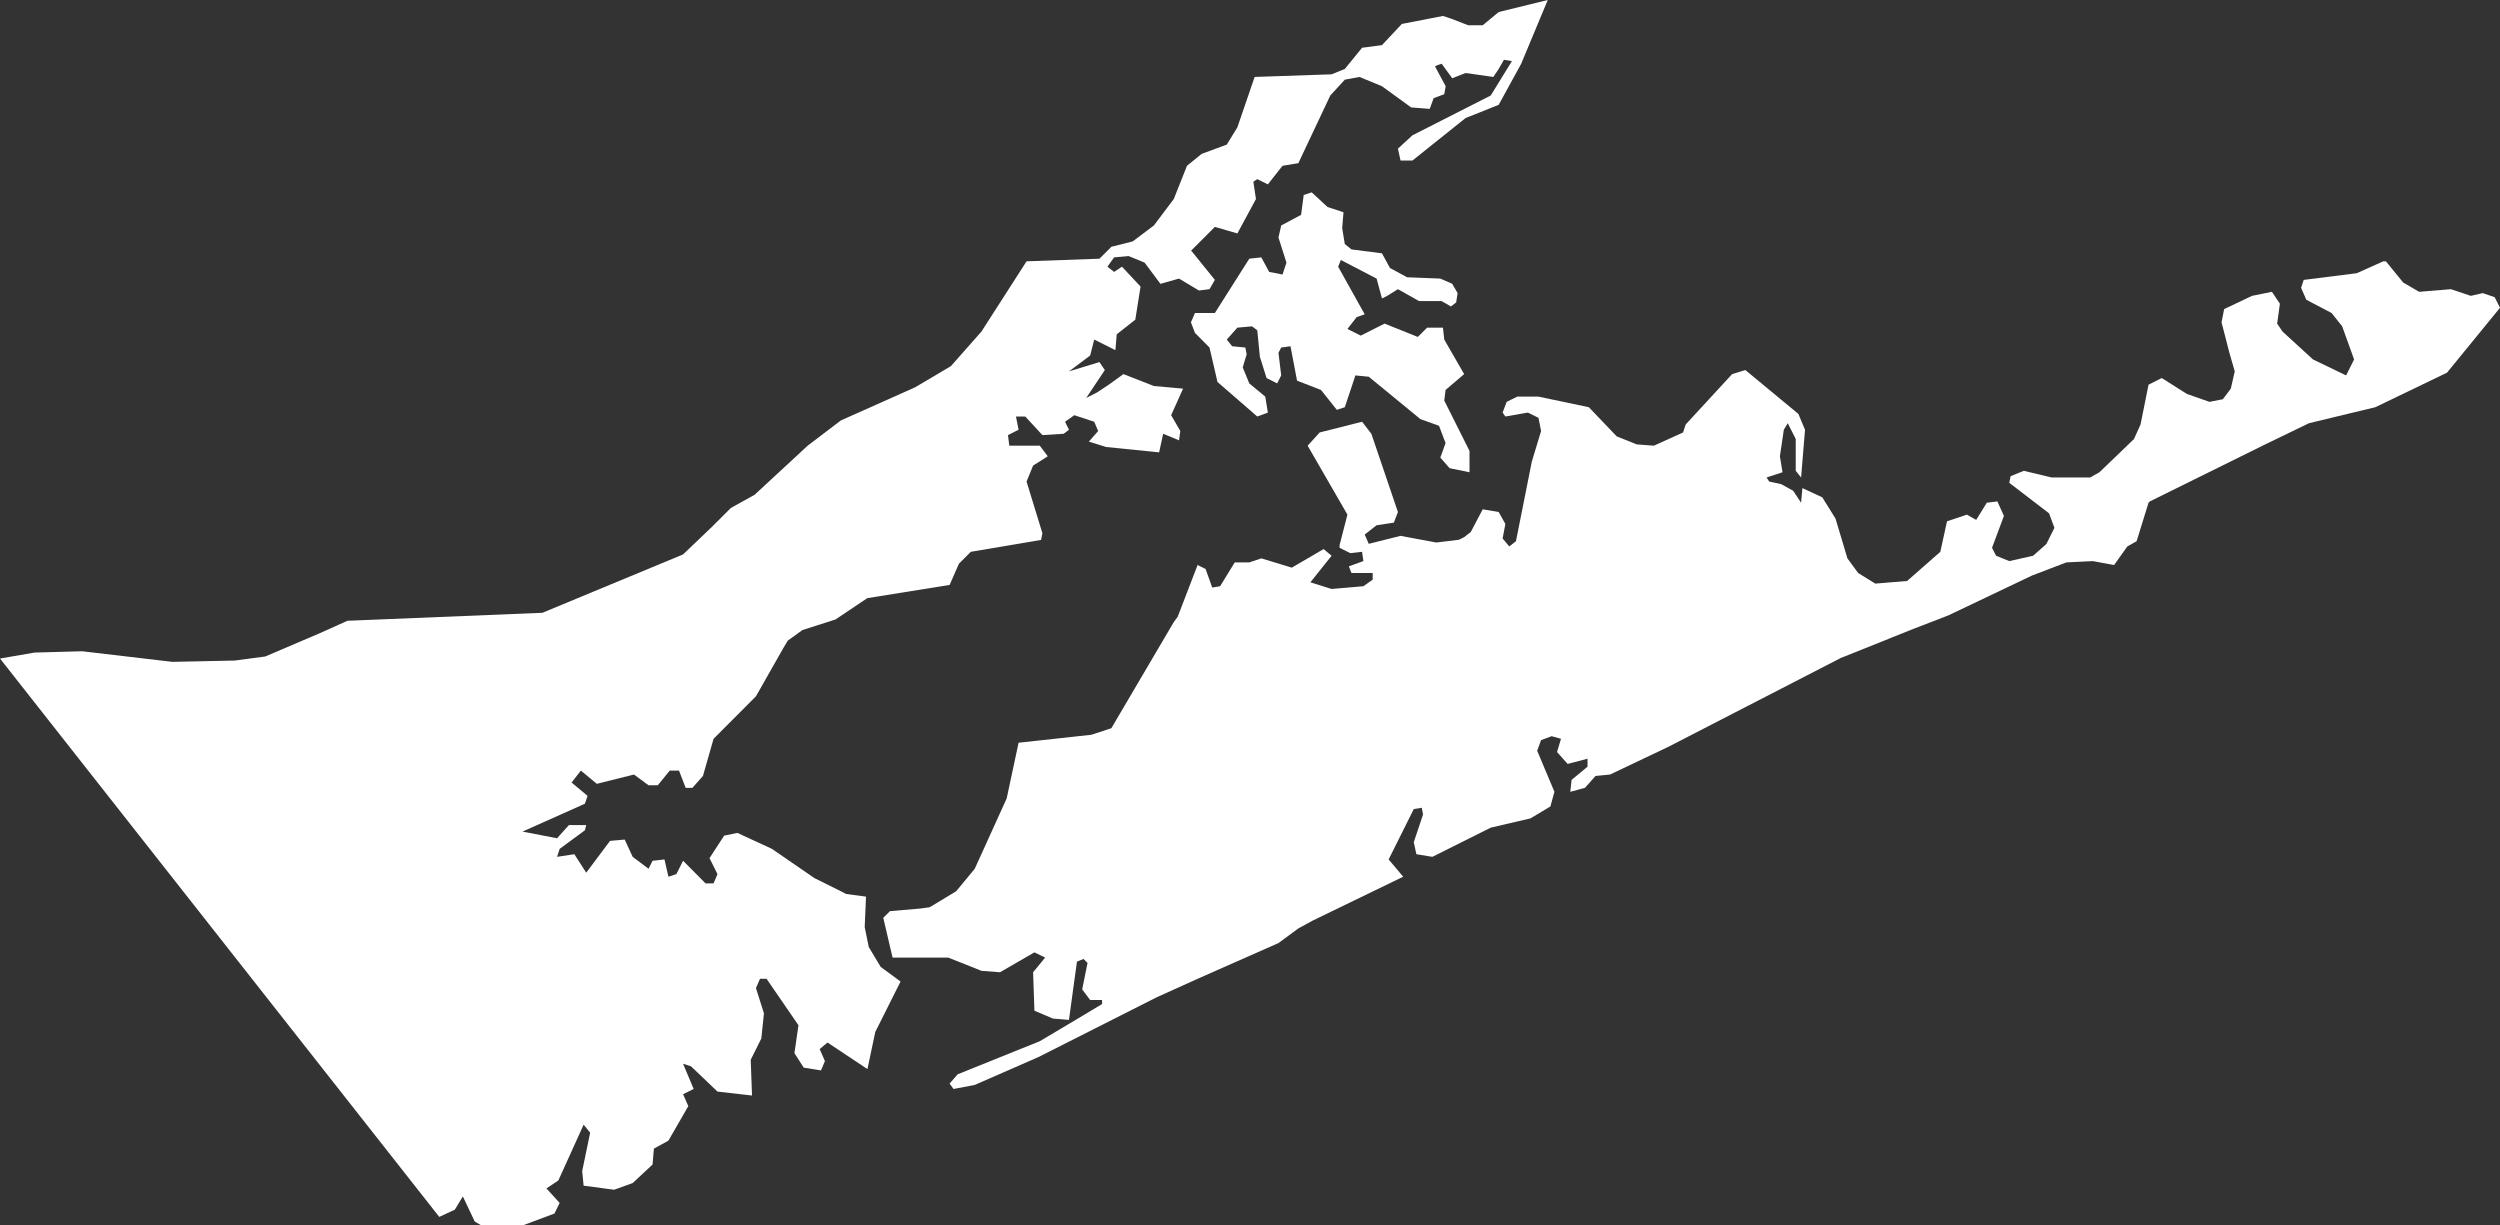 <svg xmlns="http://www.w3.org/2000/svg" id="Camada_2" data-name="Camada 2" viewBox="0 0 209.9 102.89"><rect x="0" y="0" width="209.9" height="102.89" fill="#333333" stroke="none"/><defs><style> .cls-1 { fill: #fff; } </style></defs><g id="_&#xD1;&#xEB;&#xEE;&#xE9;_1" data-name="&#xD1;&#xEB;&#xEE;&#xE9; 1"><g><polygon class="cls-1" points="106.56 22.83 105.9 21.61 104.89 21.72 102 26.28 100.33 26.28 99.99 27.06 100.33 27.95 101.55 29.18 102.22 32.07 105.56 34.97 106.45 34.64 106.23 33.3 104.89 32.19 104.34 30.85 104.67 29.74 104.56 29.18 103.45 29.07 103 28.51 103.89 27.51 105.12 27.4 105.56 27.73 105.78 29.96 106.34 31.74 107.23 32.19 107.57 31.52 107.34 29.62 107.57 29.18 108.35 29.07 108.9 31.96 110.91 32.74 112.24 34.41 112.91 34.19 113.8 31.52 114.92 31.63 119.26 35.19 120.82 35.75 121.37 37.2 120.93 38.42 121.71 39.31 123.38 39.65 123.38 37.86 121.26 33.63 121.37 32.74 122.93 31.41 121.26 28.51 121.15 27.51 119.82 27.51 119.04 28.29 116.25 27.17 114.25 28.18 113.13 27.62 113.91 26.62 114.58 26.39 112.35 22.39 112.58 21.83 115.58 23.39 116.03 25.06 116.47 24.84 117.37 24.28 119.15 25.28 121.04 25.28 121.82 25.73 122.26 25.39 122.38 24.61 121.93 23.83 120.93 23.39 118.14 23.28 116.7 22.5 116.03 21.27 113.47 20.94 112.91 20.49 112.69 19.16 112.8 17.82 111.46 17.38 110.13 16.15 109.46 16.37 109.24 18.04 107.57 18.93 107.34 19.94 108.01 22.05 107.68 23.05 106.56 22.83"></polygon><polygon class="cls-1" points="127.39 33.3 126.5 33.74 126.16 34.64 126.39 34.97 128.28 34.64 129.17 35.08 129.39 36.19 128.61 38.76 127.28 45.44 126.72 45.88 126.16 45.21 126.39 43.99 125.83 42.99 124.49 42.76 123.49 44.66 122.93 45.1 122.49 45.32 120.59 45.55 117.59 44.99 114.92 45.66 114.58 44.88 115.58 44.1 117.03 43.88 117.37 42.99 115.14 36.42 114.36 35.41 110.8 36.31 109.79 37.42 113.13 43.21 112.47 45.77 112.47 45.99 113.36 46.44 114.36 46.33 114.47 47.11 113.25 47.55 113.47 48.11 115.25 48.11 115.25 48.67 114.47 49.22 111.8 49.45 110.02 48.89 111.8 46.66 111.13 46.1 108.46 47.66 105.9 46.88 104.89 47.22 103.67 47.22 102.44 49.22 101.78 49.33 101.22 47.77 100.55 47.44 98.88 51.78 98.55 52.23 93.31 61.14 91.64 61.69 85.52 62.36 84.52 67.04 81.84 72.94 80.28 74.83 78.06 76.17 77.28 76.28 74.72 76.5 74.16 77.06 74.94 80.4 79.62 80.4 82.4 81.51 83.96 81.63 86.85 79.96 87.75 80.4 86.74 81.63 86.85 84.86 88.41 85.52 89.75 85.63 90.42 80.74 90.97 80.51 91.31 80.85 90.86 83.07 91.53 83.96 92.53 83.96 92.53 84.3 90.31 85.63 87.3 87.42 80.4 90.2 79.73 90.98 80.06 91.43 81.84 91.09 87.19 88.75 97.1 83.74 100.55 82.18 107.34 79.18 109.01 77.95 110.24 77.28 117.81 73.61 117.25 72.94 116.59 72.16 118.7 67.93 119.37 67.82 119.48 68.38 118.7 70.71 118.92 71.72 120.26 71.94 125.16 69.49 128.5 68.71 130.17 67.71 130.51 66.48 129.06 63.03 129.39 62.14 130.28 61.81 131.06 62.03 130.73 63.14 131.62 64.14 133.29 63.7 133.29 64.14 133.29 64.37 131.95 65.48 131.84 66.48 133.07 66.15 133.96 65.15 135.18 65.03 140.08 62.7 154.56 55.24 160.68 52.79 163.58 51.67 170.59 48.33 173.49 47.22 175.71 47.11 177.5 47.44 178.61 45.88 179.39 45.44 180.39 42.21 180.5 42.1 190.19 37.31 193.87 35.53 199.43 34.19 205.45 31.29 209.9 25.84 209.45 24.95 208.45 24.61 207.45 24.84 205.78 24.28 203.11 24.5 201.77 23.72 200.32 21.94 200.1 21.94 197.87 22.94 193.42 23.5 193.2 24.17 193.64 25.17 195.76 26.28 196.65 27.4 197.65 30.18 196.98 31.52 194.2 30.18 191.64 27.84 191.19 27.17 191.42 25.5 190.75 24.5 189.08 24.84 186.74 25.95 186.52 27.06 187.18 29.62 187.63 31.18 187.3 32.63 186.63 33.52 185.51 33.74 183.62 33.08 181.5 31.74 180.39 32.3 179.72 35.64 179.17 36.86 176.27 39.65 175.49 40.09 172.26 40.09 169.92 39.53 168.81 39.98 168.7 40.54 172.04 43.1 172.49 44.32 171.82 45.66 171.71 45.77 170.7 46.66 168.7 47.11 167.59 46.66 167.25 45.99 168.25 43.32 167.7 42.1 166.81 42.21 165.92 43.65 165.14 43.21 163.47 43.77 162.91 46.33 160.12 48.78 157.45 49 156.01 48.11 155.11 46.88 154.11 43.54 153 41.76 151.33 40.98 151.22 42.21 150.55 41.2 149.55 40.65 148.54 40.43 148.32 40.09 149.66 39.65 149.44 38.31 149.77 36.08 150.1 35.53 150.77 36.86 150.77 39.53 151.22 40.09 151.55 36.08 150.99 34.75 146.54 31.07 145.43 31.41 141.53 35.64 141.31 36.31 138.86 37.42 137.41 37.31 135.74 36.64 133.4 34.19 129.17 33.3 127.39 33.3"></polygon><polygon class="cls-1" points="129.95 0 127.72 5.35 125.83 8.8 123.05 9.91 118.59 13.48 117.59 13.48 117.37 12.48 118.59 11.36 125.16 8.02 126.94 5.13 126.27 5.02 125.83 5.79 125.38 6.46 123.05 6.13 121.93 6.57 121.04 5.35 120.71 5.46 120.48 5.57 121.38 7.24 121.26 7.91 120.37 8.24 120.04 9.14 118.48 9.02 116.03 7.24 114.14 6.46 112.91 6.69 111.69 8.02 109.01 13.7 107.68 13.92 106.45 15.48 105.56 15.04 105.23 15.26 105.45 16.71 103.89 19.6 102 19.05 100 21.05 100.11 21.16 102 23.5 101.55 24.28 100.66 24.39 98.99 23.39 97.43 23.83 96.1 22.05 94.76 21.5 93.54 21.61 92.98 22.39 93.54 22.83 94.2 22.39 95.76 24.06 95.32 26.84 93.76 28.07 93.65 29.4 91.87 28.51 91.53 29.85 89.75 31.18 92.31 30.4 92.76 31.07 91.2 33.41 92.09 32.96 93.09 32.3 94.32 31.41 96.88 32.41 99.33 32.63 98.33 34.86 99.1 36.19 98.99 36.97 97.66 36.42 97.32 37.98 92.87 37.53 91.42 37.08 92.2 36.19 91.87 35.41 90.2 34.86 89.42 35.41 89.75 36.08 89.31 36.42 87.52 36.53 86.08 34.97 85.3 34.97 85.52 36.08 84.63 36.53 84.74 37.42 87.3 37.42 87.97 38.31 86.74 39.09 86.19 40.43 87.52 44.77 87.41 45.33 81.51 46.33 80.51 47.33 79.73 49.11 72.82 50.22 70.15 52.01 67.37 52.9 66.14 53.79 65.81 54.34 63.47 58.46 59.91 62.03 59.02 65.15 58.13 66.15 57.57 66.15 57.01 64.7 56.23 64.7 55.23 65.93 54.45 65.93 53.23 65.03 50.11 65.81 48.77 64.7 47.99 65.7 49.33 66.82 49.11 67.48 43.87 69.82 46.77 70.38 47.77 69.27 49.22 69.27 49.11 69.71 46.99 71.27 46.77 71.94 48.22 71.72 49.22 73.27 51.22 70.6 52.45 70.49 53.12 71.94 54.45 72.94 54.79 72.27 55.79 72.16 56.12 73.61 56.79 73.39 57.35 72.27 59.24 74.17 59.91 74.17 60.24 73.39 59.57 72.05 60.8 70.16 61.91 69.93 64.81 71.27 68.37 73.72 70.38 74.72 71.04 75.06 72.71 75.28 72.6 77.84 72.94 79.51 73.94 81.18 75.61 82.41 73.49 86.64 72.83 89.76 69.48 87.53 68.82 88.08 69.26 89.09 68.93 89.87 67.48 89.64 66.7 88.42 67.04 86.08 64.36 82.18 63.81 82.18 63.47 82.96 64.14 85.08 63.92 87.19 63.03 88.98 63.14 91.98 60.24 91.65 58.02 89.53 57.35 89.31 58.24 91.43 57.35 91.87 57.79 92.87 56.12 95.77 54.9 96.44 54.79 97.77 53.12 99.33 51.56 99.89 49 99.55 48.88 98.33 49.55 95.1 49 94.43 46.88 99.11 45.88 99.78 46.99 101 46.55 101.89 43.87 102.89 40.42 102.89 39.86 102.56 38.86 100.45 38.19 101.56 36.88 102.17 0 55.29 2.9 54.79 6.9 54.68 14.48 55.57 19.71 55.46 22.27 55.12 26.95 53.12 29.17 52.12 45.54 51.45 57.35 46.55 59.8 44.21 61.36 42.65 63.36 41.54 67.81 37.42 70.6 35.3 76.83 32.52 79.84 30.74 82.4 27.84 86.19 21.94 92.31 21.72 93.31 20.72 95.1 20.27 95.99 19.6 96.88 18.93 98.55 16.71 99.66 13.92 100.89 12.92 103 12.14 103.89 10.69 105.34 6.46 111.8 6.24 112.91 5.79 114.36 4.01 116.03 3.79 117.7 2.01 121.15 1.34 121.82 1.56 123.27 2.12 124.49 2.12 125.83 1.01 129.95 0"></polygon></g></g></svg>